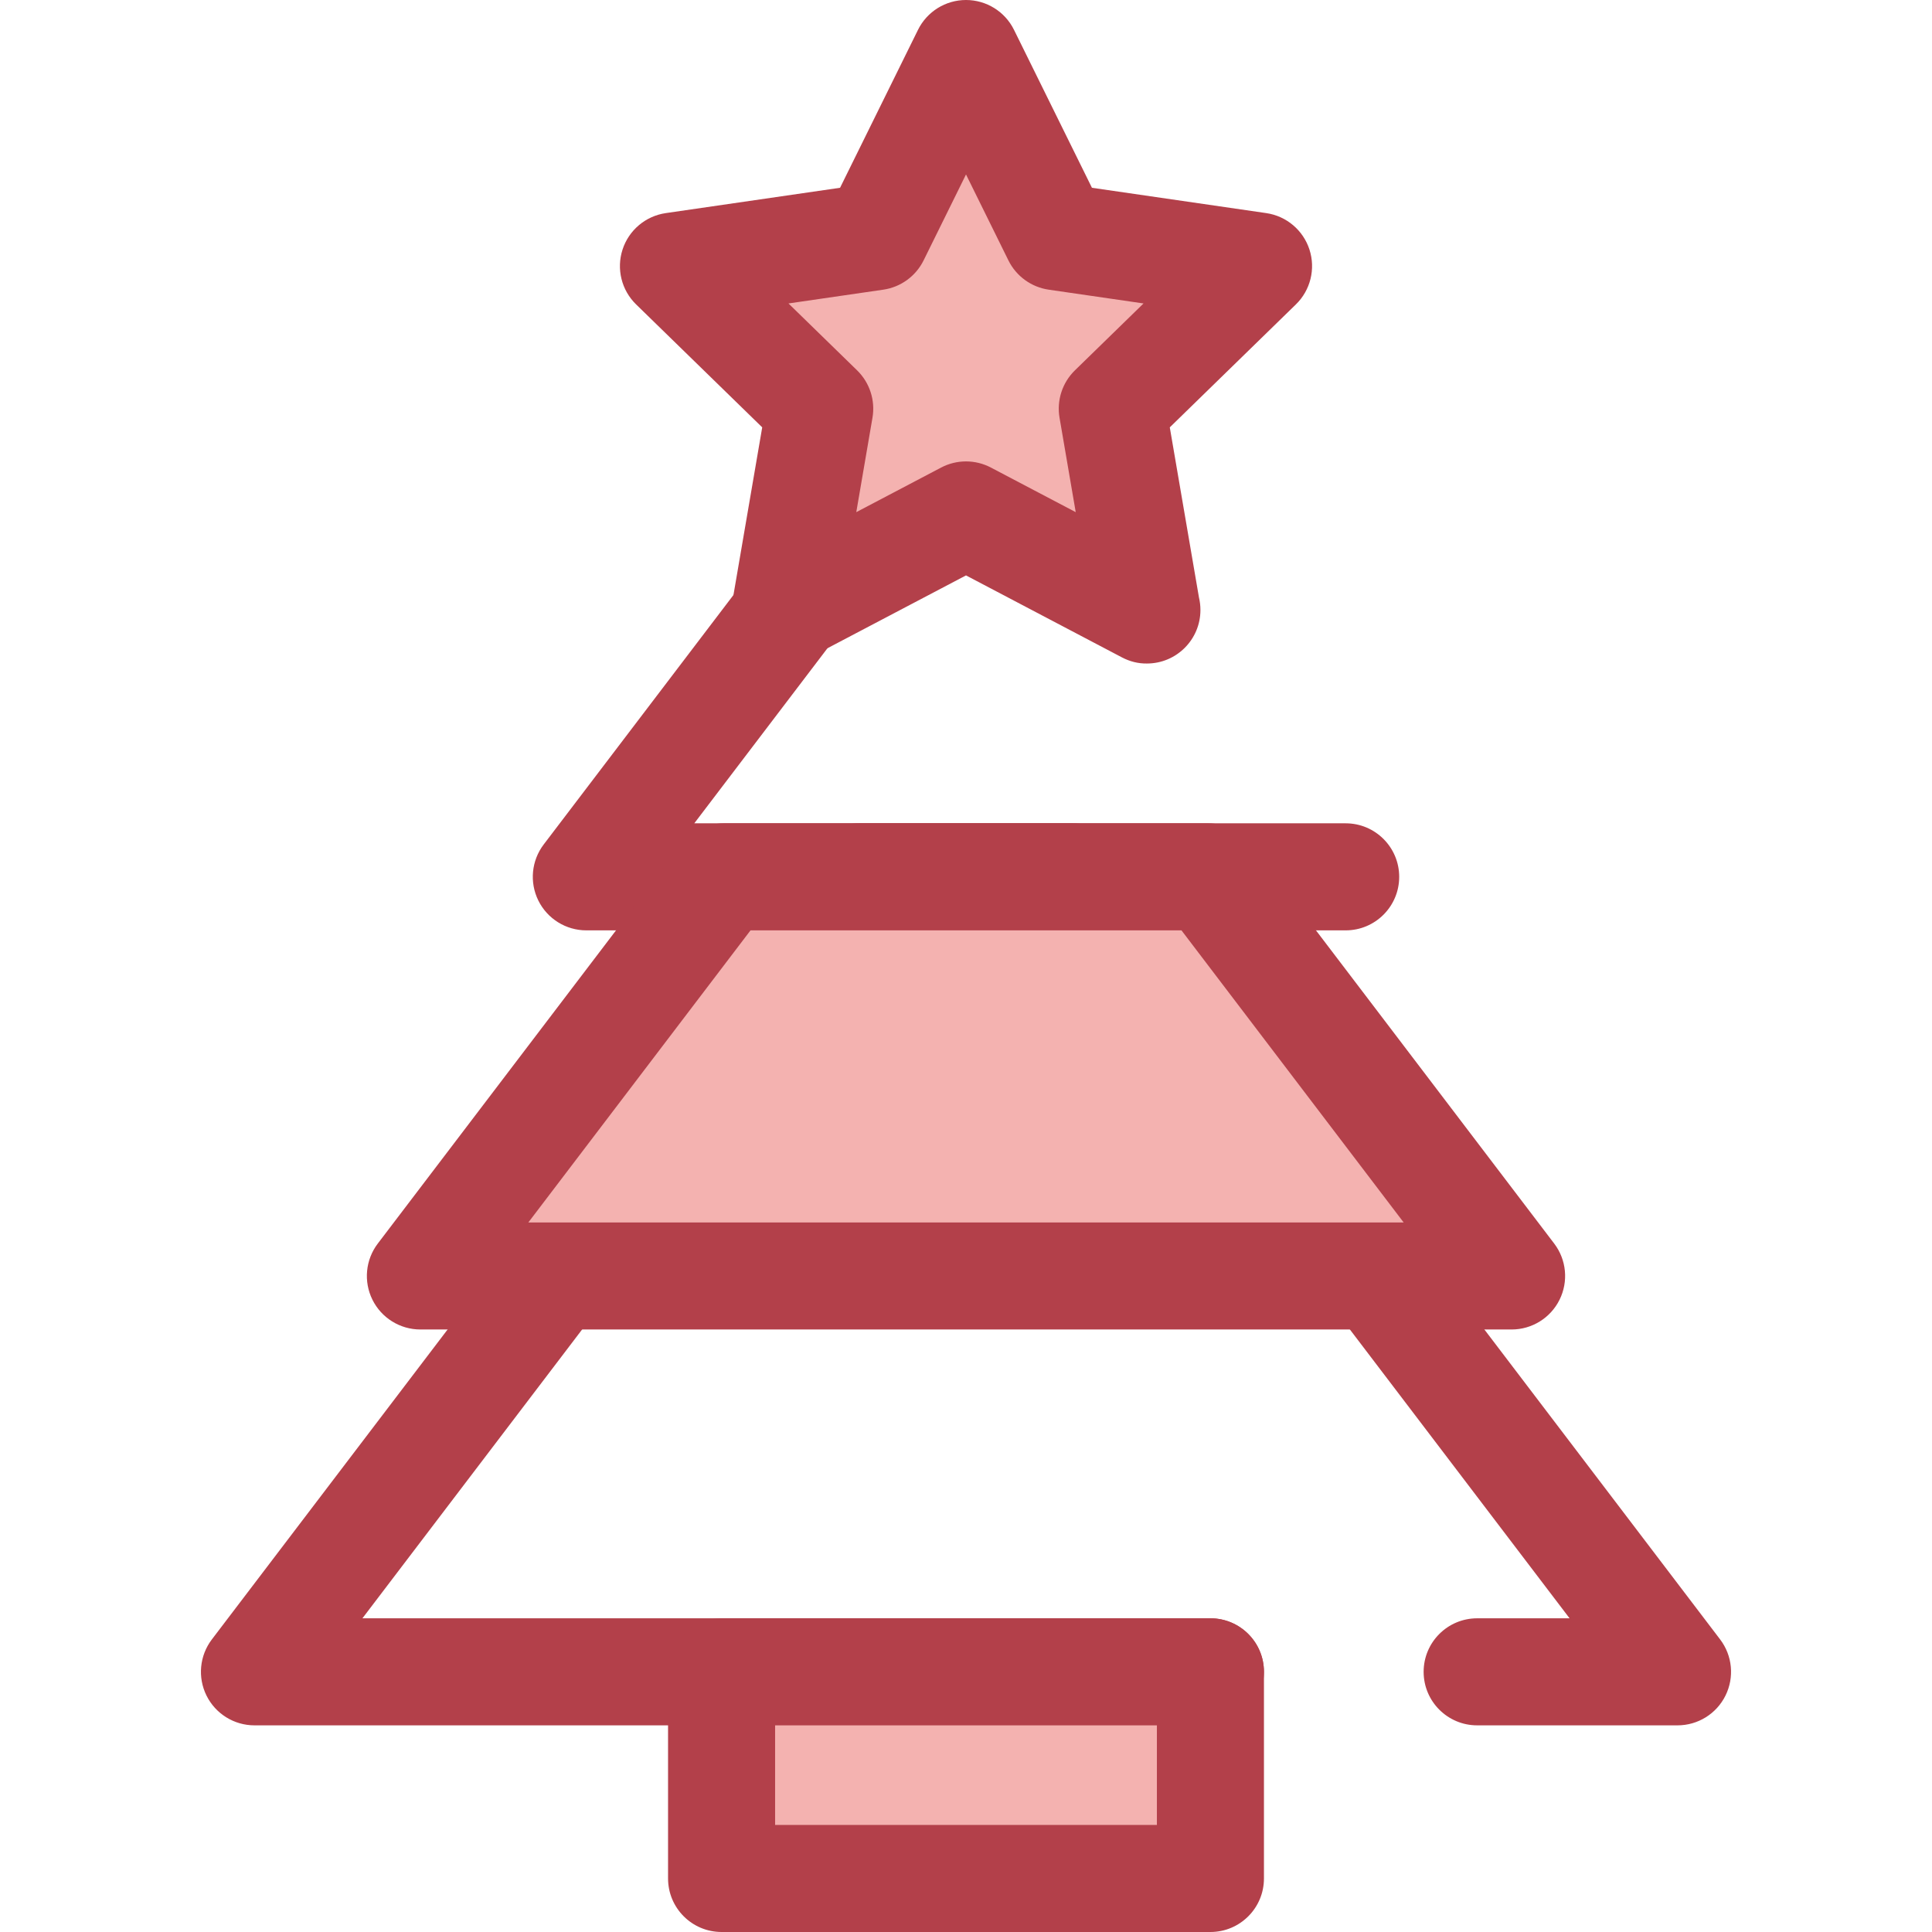 <?xml version="1.0" encoding="iso-8859-1"?>
<!-- Uploaded to: SVG Repo, www.svgrepo.com, Generator: SVG Repo Mixer Tools -->
<svg version="1.1" id="Layer_1" xmlns="http://www.w3.org/2000/svg" xmlns:xlink="http://www.w3.org/1999/xlink" 
	 viewBox="0 0 512 512" xml:space="preserve">
<g>
	<path style="fill:#B3404A;" d="M356.617,246.555H155.383c-5.39,0-10.313-3.055-12.708-7.884c-2.394-4.83-1.845-10.598,1.418-14.888
		L244.712,91.502c4.74-6.235,13.641-7.447,19.876-2.702c6.235,4.742,7.445,13.641,2.702,19.876l-83.297,109.51h172.624
		c7.832,0,14.184,6.35,14.184,14.184C370.802,240.205,364.451,246.555,356.617,246.555z"/>
	<path style="fill:#B3404A;" d="M444.565,457.235h-53.104c-7.833,0-14.184-6.35-14.184-14.184s6.352-14.184,14.184-14.184h24.495
		L277.281,246.555H234.72L96.046,428.867h224.73c7.833,0,14.184,6.35,14.184,14.184s-6.352,14.184-14.184,14.184H67.435
		c-5.39,0-10.313-3.055-12.708-7.884c-2.394-4.83-1.845-10.598,1.418-14.888l160.253-210.68c2.682-3.526,6.858-5.597,11.289-5.597
		h56.626c4.431,0,8.607,2.069,11.289,5.597l160.251,210.68c3.264,4.289,3.813,10.058,1.418,14.888
		C454.88,454.181,449.955,457.235,444.565,457.235z"/>
</g>
<polygon style="fill:#F4B2B0;" points="320.136,232.371 191.864,232.371 111.409,338.145 400.593,338.145 "/>
<path style="fill:#B3404A;" d="M400.591,352.329H111.409c-5.39,0-10.313-3.055-12.708-7.884c-2.394-4.828-1.845-10.598,1.418-14.888
	l80.455-105.774c2.682-3.526,6.858-5.597,11.289-5.597h128.273c4.431,0,8.607,2.069,11.289,5.597l80.455,105.774
	c3.264,4.289,3.813,10.059,1.418,14.888C410.906,349.274,405.981,352.329,400.591,352.329z M140.018,323.961h231.964l-58.878-77.406
	H198.895L140.018,323.961z"/>
<polygon style="fill:#F4B2B0;" points="256.001,136.464 208.085,161.655 217.235,108.299 178.472,70.514 232.042,62.728 
	256.001,14.184 279.959,62.728 333.53,70.514 294.766,108.299 303.916,161.655 "/>
<path style="fill:#B3404A;" d="M208.087,175.84c-2.94,0-5.868-0.913-8.339-2.709c-4.367-3.173-6.555-8.552-5.644-13.874
	l7.891-46.006l-33.424-32.582c-3.867-3.769-5.257-9.406-3.589-14.54c1.669-5.135,6.108-8.876,11.451-9.654l46.191-6.712
	L243.28,7.905c2.39-4.84,7.32-7.905,12.72-7.905c5.4,0,10.33,3.065,12.72,7.906l20.656,41.857l46.191,6.712
	c5.345,0.776,9.781,4.519,11.451,9.654c1.668,5.135,0.277,10.771-3.589,14.54l-33.424,32.582l7.732,45.084
	c0.255,1.064,0.389,2.176,0.389,3.319c0,7.831-6.347,14.181-14.177,14.184c-2.323,0.035-4.549-0.532-6.635-1.63l-41.316-21.72
	l-41.316,21.72C212.61,175.301,210.343,175.84,208.087,175.84z M256.001,122.279c2.268,0,4.535,0.543,6.6,1.63l22.478,11.817
	l-4.292-25.029c-0.789-4.601,0.738-9.296,4.079-12.554l18.184-17.726l-25.13-3.651c-4.621-0.671-8.614-3.573-10.681-7.759
	l-11.238-22.773l-11.238,22.773c-2.067,4.186-6.059,7.088-10.681,7.759l-25.13,3.651l18.184,17.726
	c3.342,3.258,4.868,7.953,4.079,12.554l-4.292,25.029l22.478-11.817C251.466,122.822,253.733,122.279,256.001,122.279z"/>
<rect x="191.232" y="443.056" style="fill:#F4B2B0;" width="129.544" height="54.764"/>
<path style="fill:#B3404A;" d="M320.776,512h-129.55c-7.833,0-14.184-6.35-14.184-14.184v-54.764
	c0-7.834,6.352-14.184,14.184-14.184h129.55c7.833,0,14.184,6.35,14.184,14.184v54.764C334.96,505.65,328.608,512,320.776,512z
	 M205.41,483.632h101.181v-26.395H205.41V483.632z"/>
</svg>